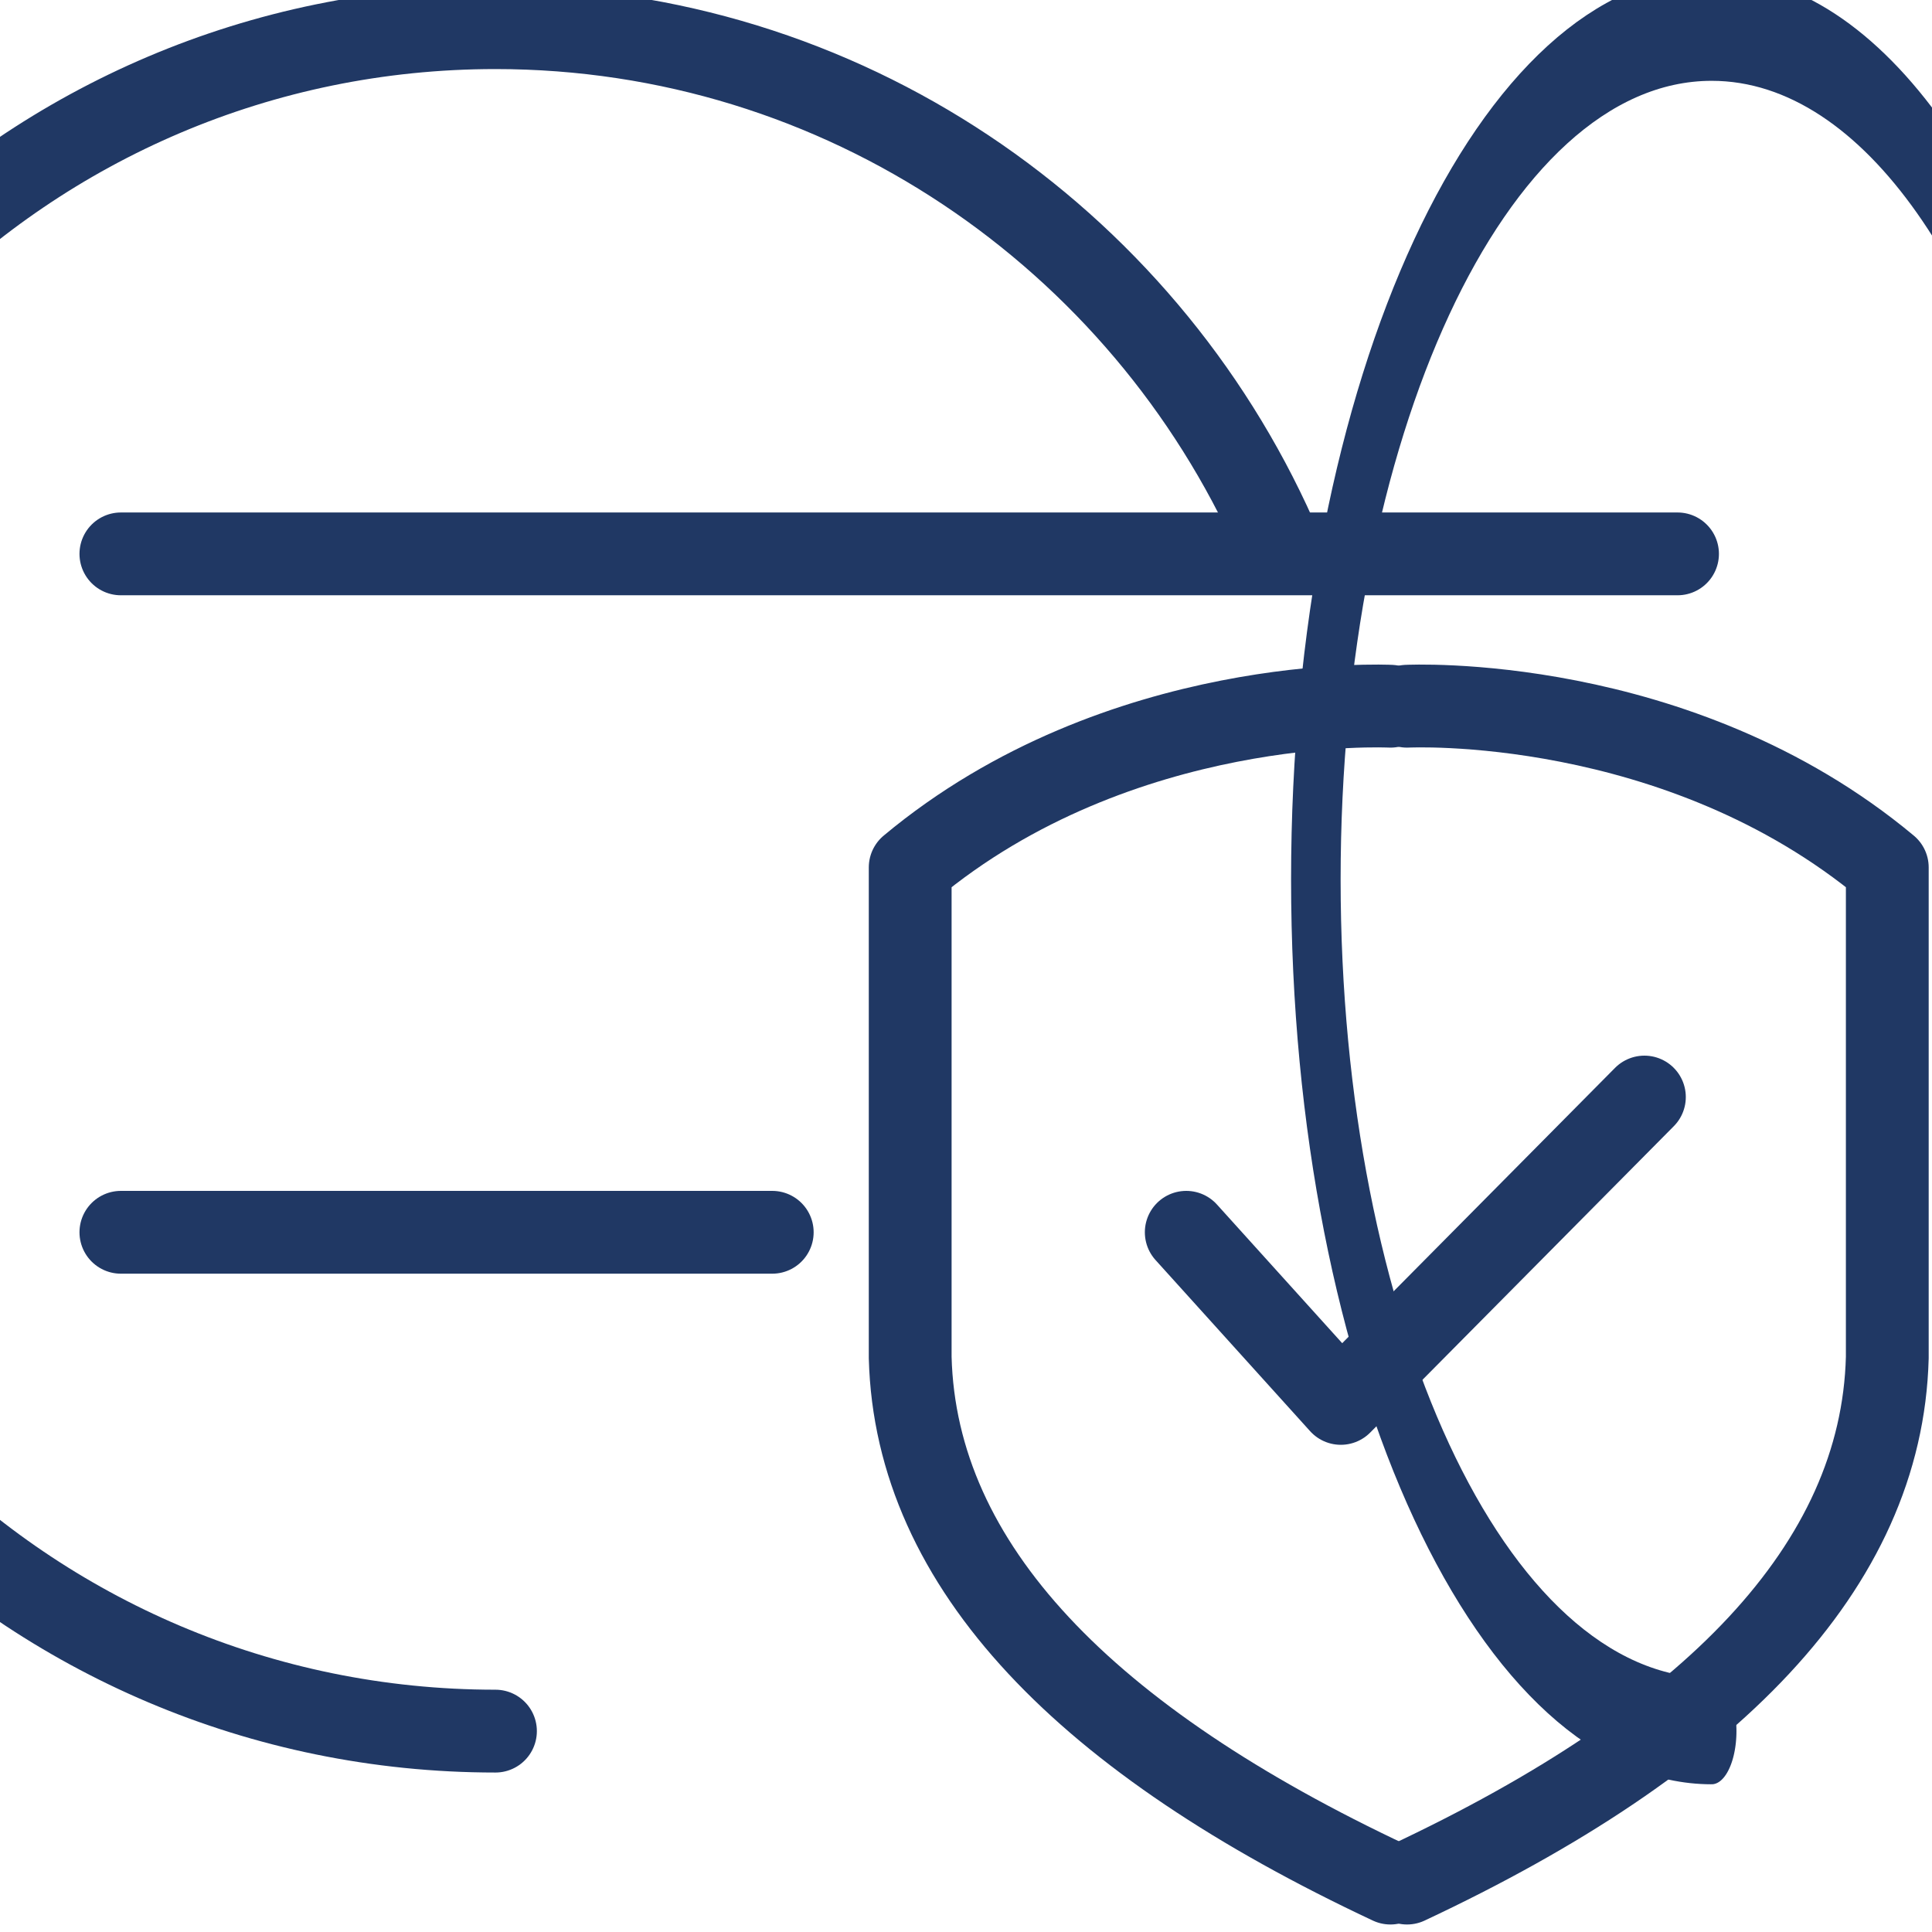 <?xml version="1.0" encoding="UTF-8"?>
<svg xmlns="http://www.w3.org/2000/svg" xml:space="preserve" style="fill-rule:evenodd;clip-rule:evenodd;stroke-linecap:round;stroke-linejoin:round;stroke-miterlimit:1.5" viewBox="0 0 35 35" width="35" height="35">
                            <path d="m42315.1 1413.35 2.8 3.1 5.5-5.55m-27.6 2.45h11.8m-11.8-12.29h28.2" style="fill:none;stroke:#203864;stroke-width:1.5px" transform="translate(-42293.61 -1391.026)"></path>
                            <path d="M42309.7 1423.63c-8.8 0-15.9-7.14-15.9-15.94 0-8.79 7.1-15.94 15.9-15.94 6.5 0 12.1 3.92 14.6 9.53" style="fill:none;stroke:#203864;stroke-width:1.55px" transform="translate(-40946.814 -1346.713) scale(.968)"></path>
                            <path d="M42309.7 1423.63c-8.8 0-15.9-7.14-15.9-15.94 0-8.79 7.1-15.94 15.9-15.94 6.5 0 12.1 3.89 14.6 9.47" style="fill:none;stroke:#203864;stroke-width:1.99px" transform="matrix(.451 0 0 .968 -19050.666 -1346.713)"></path>
                            <path d="M42319.1 1403.82s4.9-.25 8.7 2.92v8.88c-.1 3.79-3.2 6.94-8.7 9.52" style="fill:none;stroke:#203864;stroke-width:1.5px" transform="translate(-42293.61 -1391.026)"></path>
                            <path d="M42319.1 1403.82s4.9-.25 8.7 2.92v8.88c-.1 3.79-3.2 6.94-8.7 9.52" style="fill:none;stroke:#203864;stroke-width:1.5px" transform="matrix(-1 0 0 1 42344.289 -1391.026)"></path>
                        </svg>
